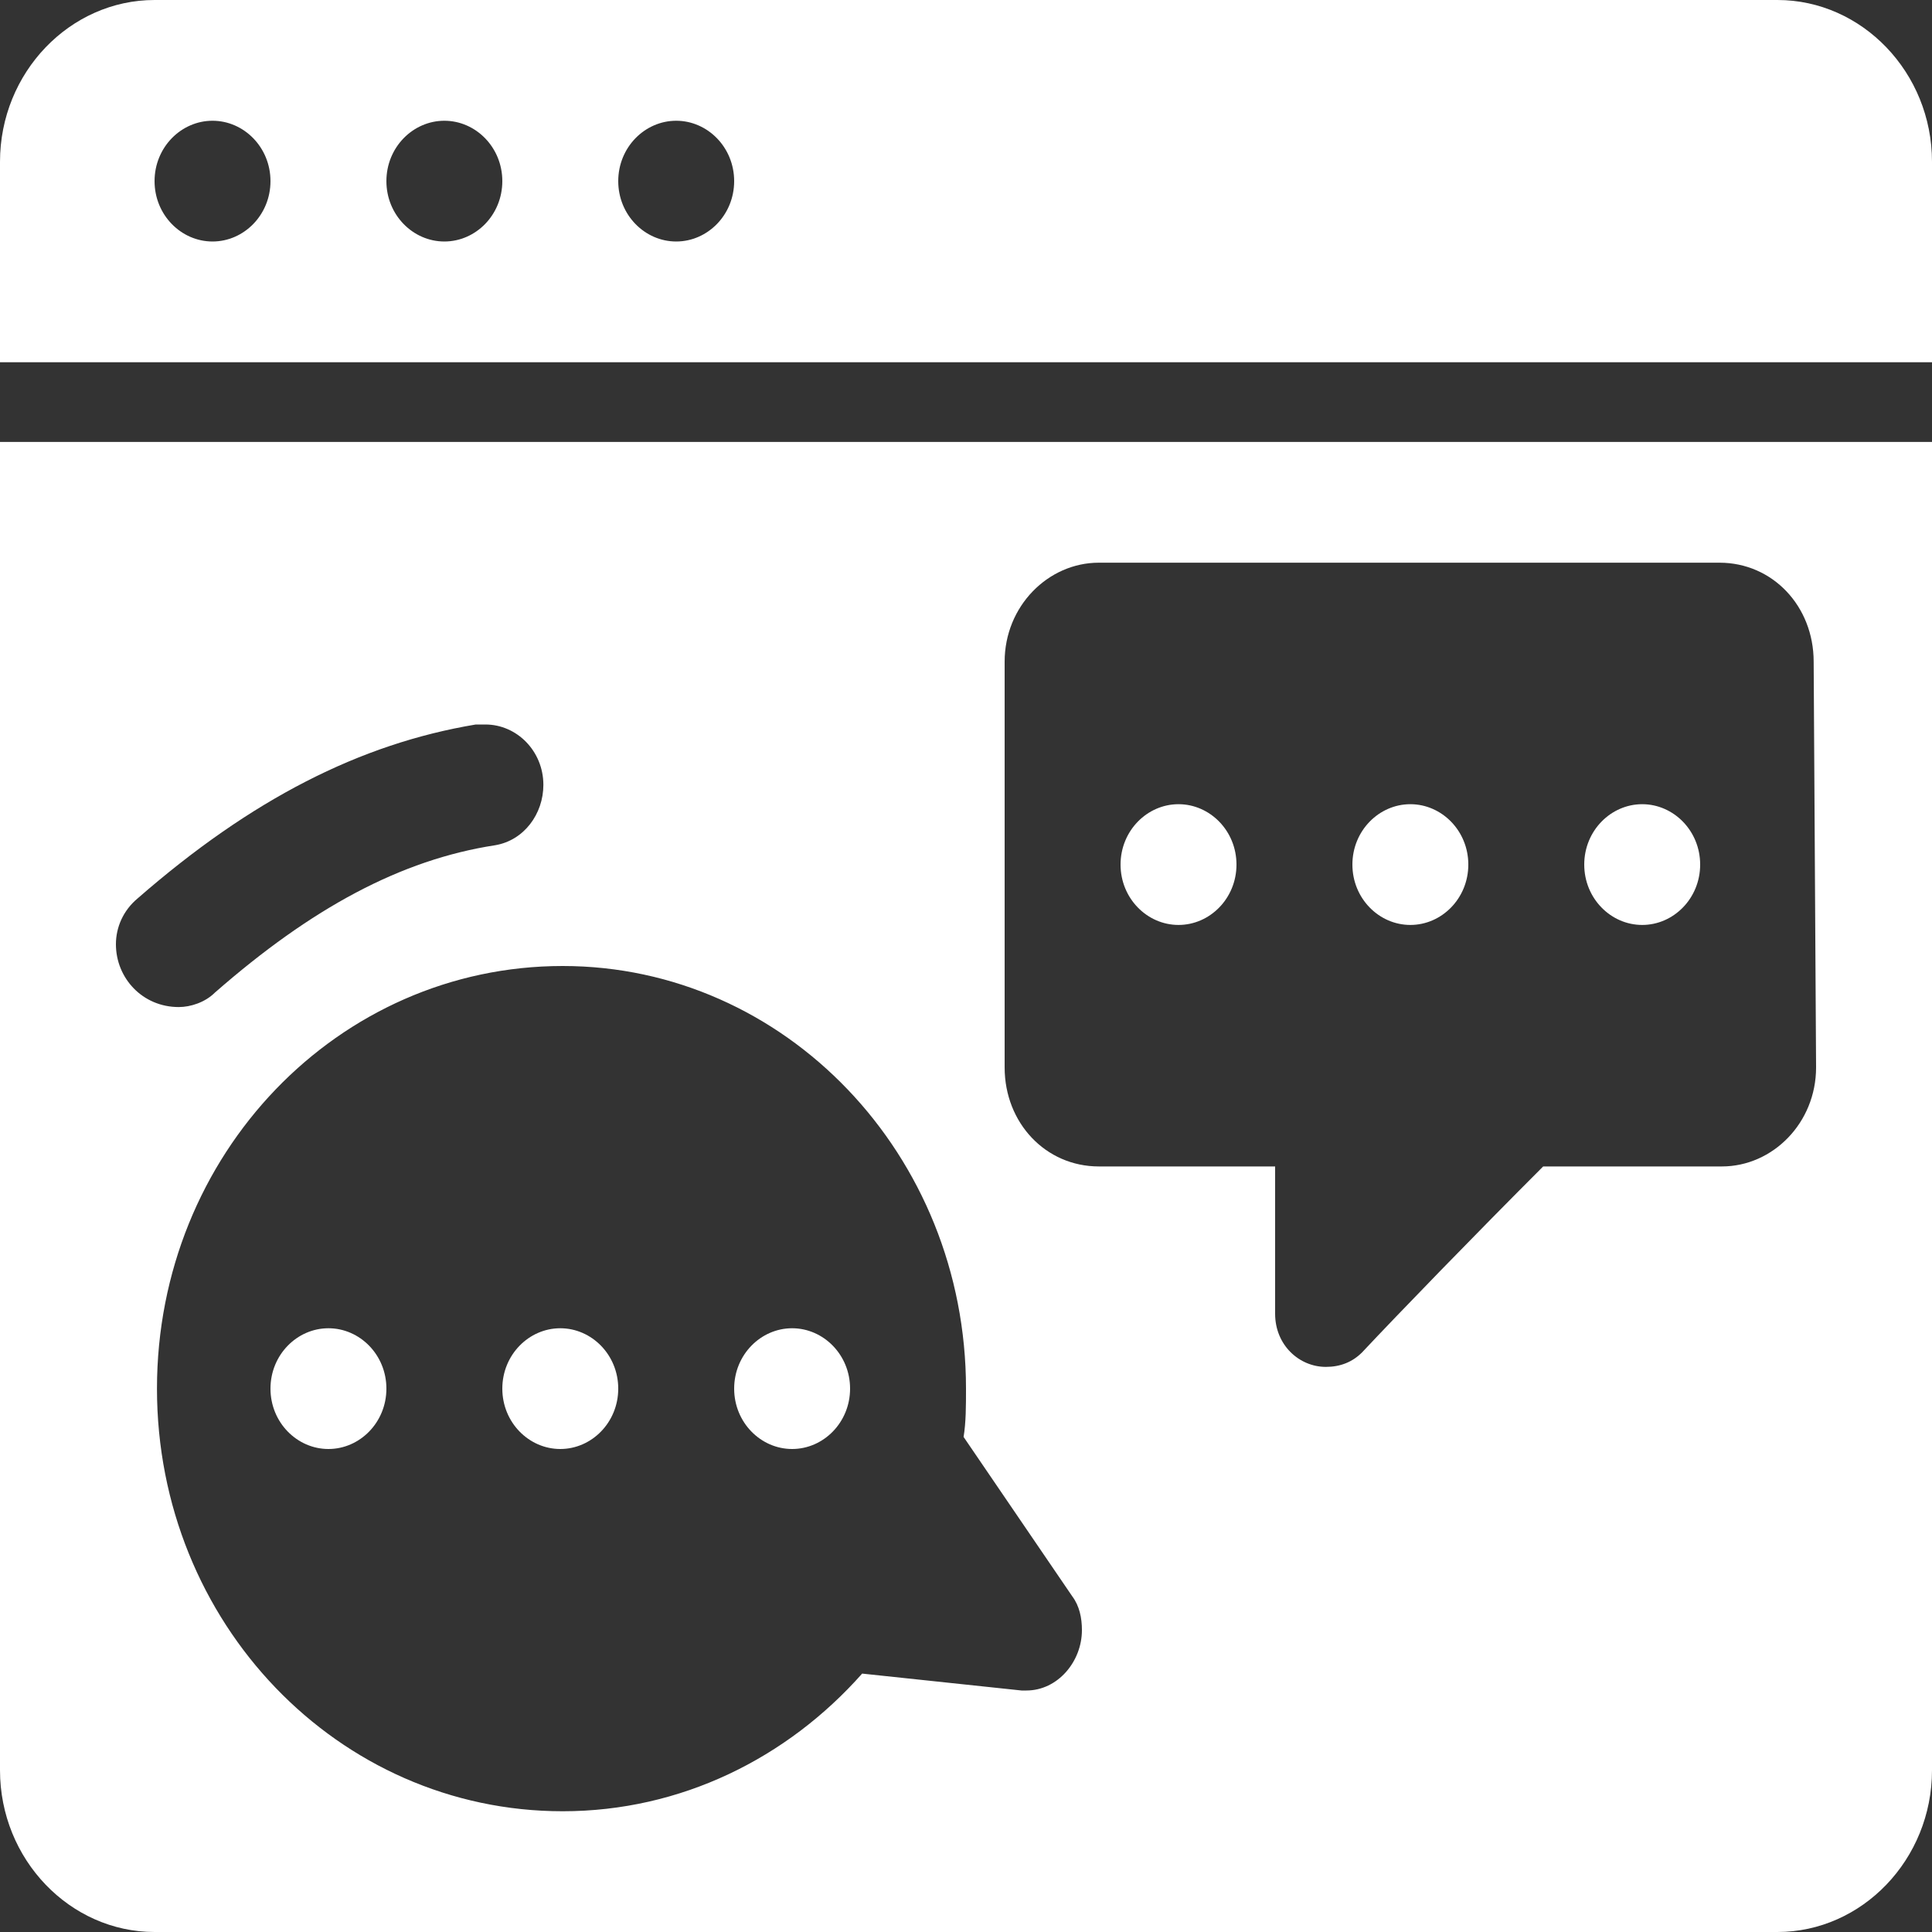 <?xml version="1.0" encoding="utf-8"?>
<!-- Generator: Adobe Illustrator 28.1.0, SVG Export Plug-In . SVG Version: 6.00 Build 0)  -->
<svg version="1.1" id="Layer_1" xmlns="http://www.w3.org/2000/svg" xmlns:xlink="http://www.w3.org/1999/xlink" x="0px" y="0px"
	 viewBox="0 0 80 80" style="enable-background:new 0 0 80 80;" xml:space="preserve">
<rect x="0" y="0" width="80" height="80" fill="#333333" stroke="none"/>
<style type="text/css">
	.st0{fill:#FFFFFF;}
</style>
<g>
	<g>
		<path class="st0" d="M23.2,60c1.3,0,2.4-1.1,2.4-2.5S24.5,55,23.2,55c-1.3,0-2.4,1.1-2.4,2.5S21.9,60,23.2,60z"/>
		<path class="st0" d="M13.6,60c1.3,0,2.4-1.1,2.4-2.5S14.9,55,13.6,55s-2.4,1.1-2.4,2.5S12.3,60,13.6,60z"/>
		<path class="st0" d="M32.8,60c1.3,0,2.4-1.1,2.4-2.5S34.1,55,32.8,55s-2.4,1.1-2.4,2.5S31.5,60,32.8,60z"/>
		<path class="st0" d="M68,33.3c-1.3,0-2.4,1.1-2.4,2.5c0,1.4,1.1,2.5,2.4,2.5c1.3,0,2.4-1.1,2.4-2.5C70.4,34.4,69.3,33.3,68,33.3z"
			/>
		<path class="st0" d="M48.8,38.3c1.3,0,2.4-1.1,2.4-2.5s-1.1-2.5-2.4-2.5c-1.3,0-2.4,1.1-2.4,2.5S47.5,38.3,48.8,38.3z"/>
		<path class="st0" d="M58.4,33.3c-1.3,0-2.4,1.1-2.4,2.5c0,1.4,1.1,2.5,2.4,2.5s2.4-1.1,2.4-2.5C60.8,34.4,59.7,33.3,58.4,33.3z"/>
		<path class="st0" d="M0,18.3v55C0,77,2.9,80,6.4,80h67.2c3.5,0,6.4-3,6.4-6.7v-55H0z M4.8,39.1c0-0.7,0.3-1.4,0.9-1.9
			c4.7-4.1,9.2-6.4,14-7.2c0.1,0,0.3,0,0.4,0c1.3,0,2.4,1.1,2.4,2.5c0,1.2-0.8,2.3-2,2.5c-3.9,0.6-7.6,2.6-11.6,6.1
			c-0.4,0.4-1,0.6-1.5,0.6C5.9,41.7,4.8,40.5,4.8,39.1L4.8,39.1z M42.5,70c-0.1,0-0.2,0-0.2,0l-6.6-0.7c-3.1,3.5-7.5,5.7-12.4,5.7
			c-9.3,0-16.8-7.8-16.8-17.5c0-9.7,7.5-17.5,16.8-17.5C32.5,40,40,47.8,40,57.5c0,0.7,0,1.4-0.1,2l4.5,6.6c0.3,0.4,0.4,0.9,0.4,1.4
			C44.8,68.8,43.8,70,42.5,70L42.5,70z M75.2,44.2c0,2.3-1.8,4.1-3.9,4.1h-7.4c-2.8,2.8-6,6.1-7.5,7.7c-0.4,0.4-0.9,0.6-1.5,0.6
			c-1.1,0-2.1-0.9-2.1-2.2v-6.1h-7.3c-2.2,0-3.9-1.8-3.9-4.1V27.4c0-2.3,1.8-4.1,3.9-4.1h25.7c2.2,0,3.9,1.8,3.9,4.1L75.2,44.2
			L75.2,44.2z"/>
		<path class="st0" d="M73.6,0H6.4C2.9,0,0,3,0,6.7V15h80V6.7C80,3,77.1,0,73.6,0z M8.8,10c-1.3,0-2.4-1.1-2.4-2.5S7.5,5,8.8,5
			c1.3,0,2.4,1.1,2.4,2.5S10.1,10,8.8,10z M18.4,10C17.1,10,16,8.9,16,7.5S17.1,5,18.4,5c1.3,0,2.4,1.1,2.4,2.5S19.7,10,18.4,10z
			 M28,10c-1.3,0-2.4-1.1-2.4-2.5S26.7,5,28,5c1.3,0,2.4,1.1,2.4,2.5S29.3,10,28,10z"/>
	</g>
</g>
</svg>

